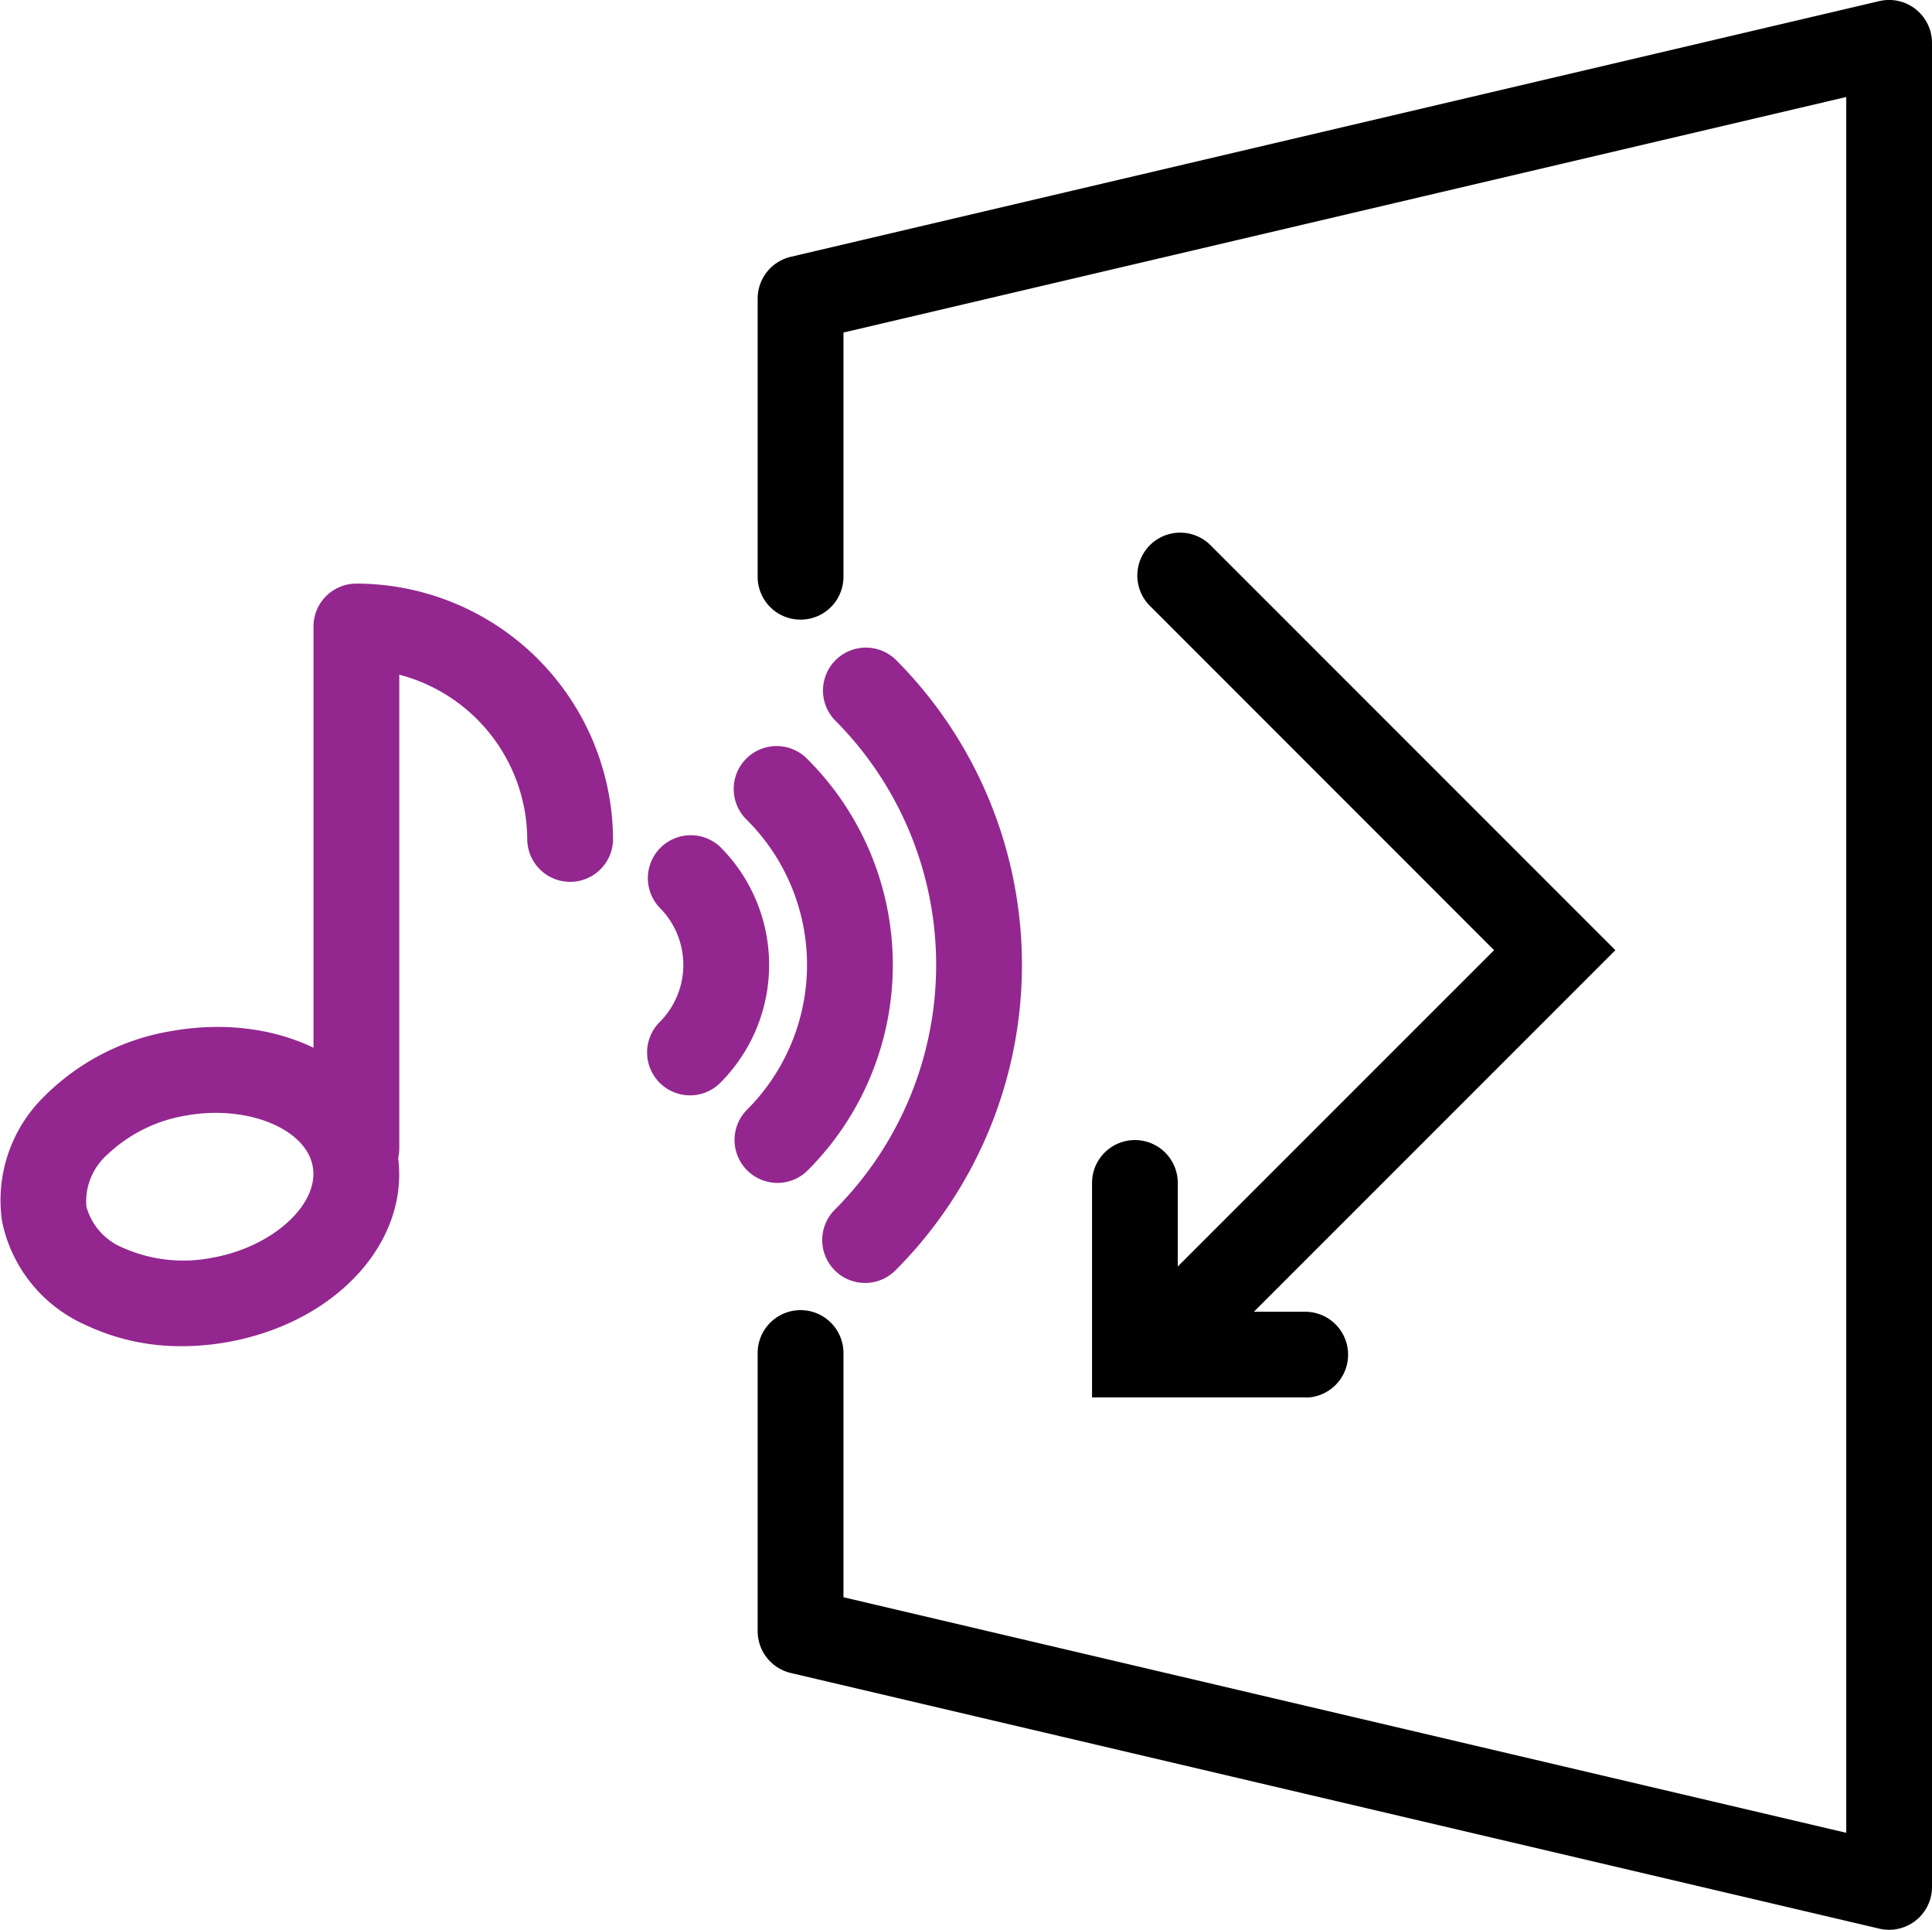 <svg xmlns="http://www.w3.org/2000/svg" width="42" height="41.945" viewBox="0 0 42 41.945"><defs><style>.cls-1{fill:#93278f;}</style></defs><g id="レイヤー_2" data-name="レイヤー 2"><g id="レイヤー_1-2" data-name="レイヤー 1"><path d="M28.4,30.373H23.74V25.712a.932.932,0,0,1,1.864,0v2.8h2.8a.933.933,0,0,1,0,1.865Z"/><path d="M25.167,30.216a.933.933,0,0,1-.659-1.592l7.972-7.971-7.488-7.49a.932.932,0,0,1,1.318-1.318l8.807,8.808-9.29,9.29A.932.932,0,0,1,25.167,30.216Z"/><path d="M41.068,41.945a.913.913,0,0,1-.214-.025L17.19,36.363a.934.934,0,0,1-.719-.908V29.379a.933.933,0,0,1,1.865,0v5.338l21.8,5.12V2.108l-21.8,5.12v5.338a.933.933,0,0,1-1.865,0V6.49a.933.933,0,0,1,.719-.908L40.854.024A.933.933,0,0,1,42,.932V41.013a.932.932,0,0,1-.932.932Z"/><path class="cls-1" d="M18.806,27.886a.933.933,0,0,1-.659-1.592,7.526,7.526,0,0,0,0-10.643.933.933,0,0,1,1.319-1.319,9.391,9.391,0,0,1,0,13.28A.933.933,0,0,1,18.806,27.886Z"/><path class="cls-1" d="M16.9,25.711a.933.933,0,0,1-.659-1.592,4.451,4.451,0,0,0,0-6.293.933.933,0,1,1,1.319-1.319,6.317,6.317,0,0,1,0,8.931A.932.932,0,0,1,16.9,25.711Z"/><path class="cls-1" d="M15,23.808a.933.933,0,0,1-.66-1.592,1.759,1.759,0,0,0,0-2.487.933.933,0,0,1,1.319-1.319,3.625,3.625,0,0,1,0,5.125A.93.93,0,0,1,15,23.808Z"/><path class="cls-1" d="M3.962,29.26a4.821,4.821,0,0,1-2.117-.468,3.151,3.151,0,0,1-1.8-2.244A3.154,3.154,0,0,1,.97,23.823a5.069,5.069,0,0,1,2.772-1.415c2.414-.422,4.558.729,4.893,2.625h0c.333,1.9-1.292,3.716-3.7,4.14A5.624,5.624,0,0,1,3.962,29.26Zm.732-5.071a3.574,3.574,0,0,0-.629.055,3.249,3.249,0,0,0-1.752.871,1.355,1.355,0,0,0-.435,1.11,1.35,1.35,0,0,0,.788.893,3.231,3.231,0,0,0,1.945.22c1.309-.231,2.333-1.156,2.188-1.981h0C6.677,24.666,5.759,24.189,4.694,24.189Z"/><path class="cls-1" d="M7.747,25.893a.932.932,0,0,1-.932-.932V13.617a.932.932,0,0,1,.932-.932,5.586,5.586,0,0,1,5.58,5.58.933.933,0,0,1-1.865,0,3.72,3.72,0,0,0-2.782-3.6V24.961A.933.933,0,0,1,7.747,25.893Z"/></g></g></svg>